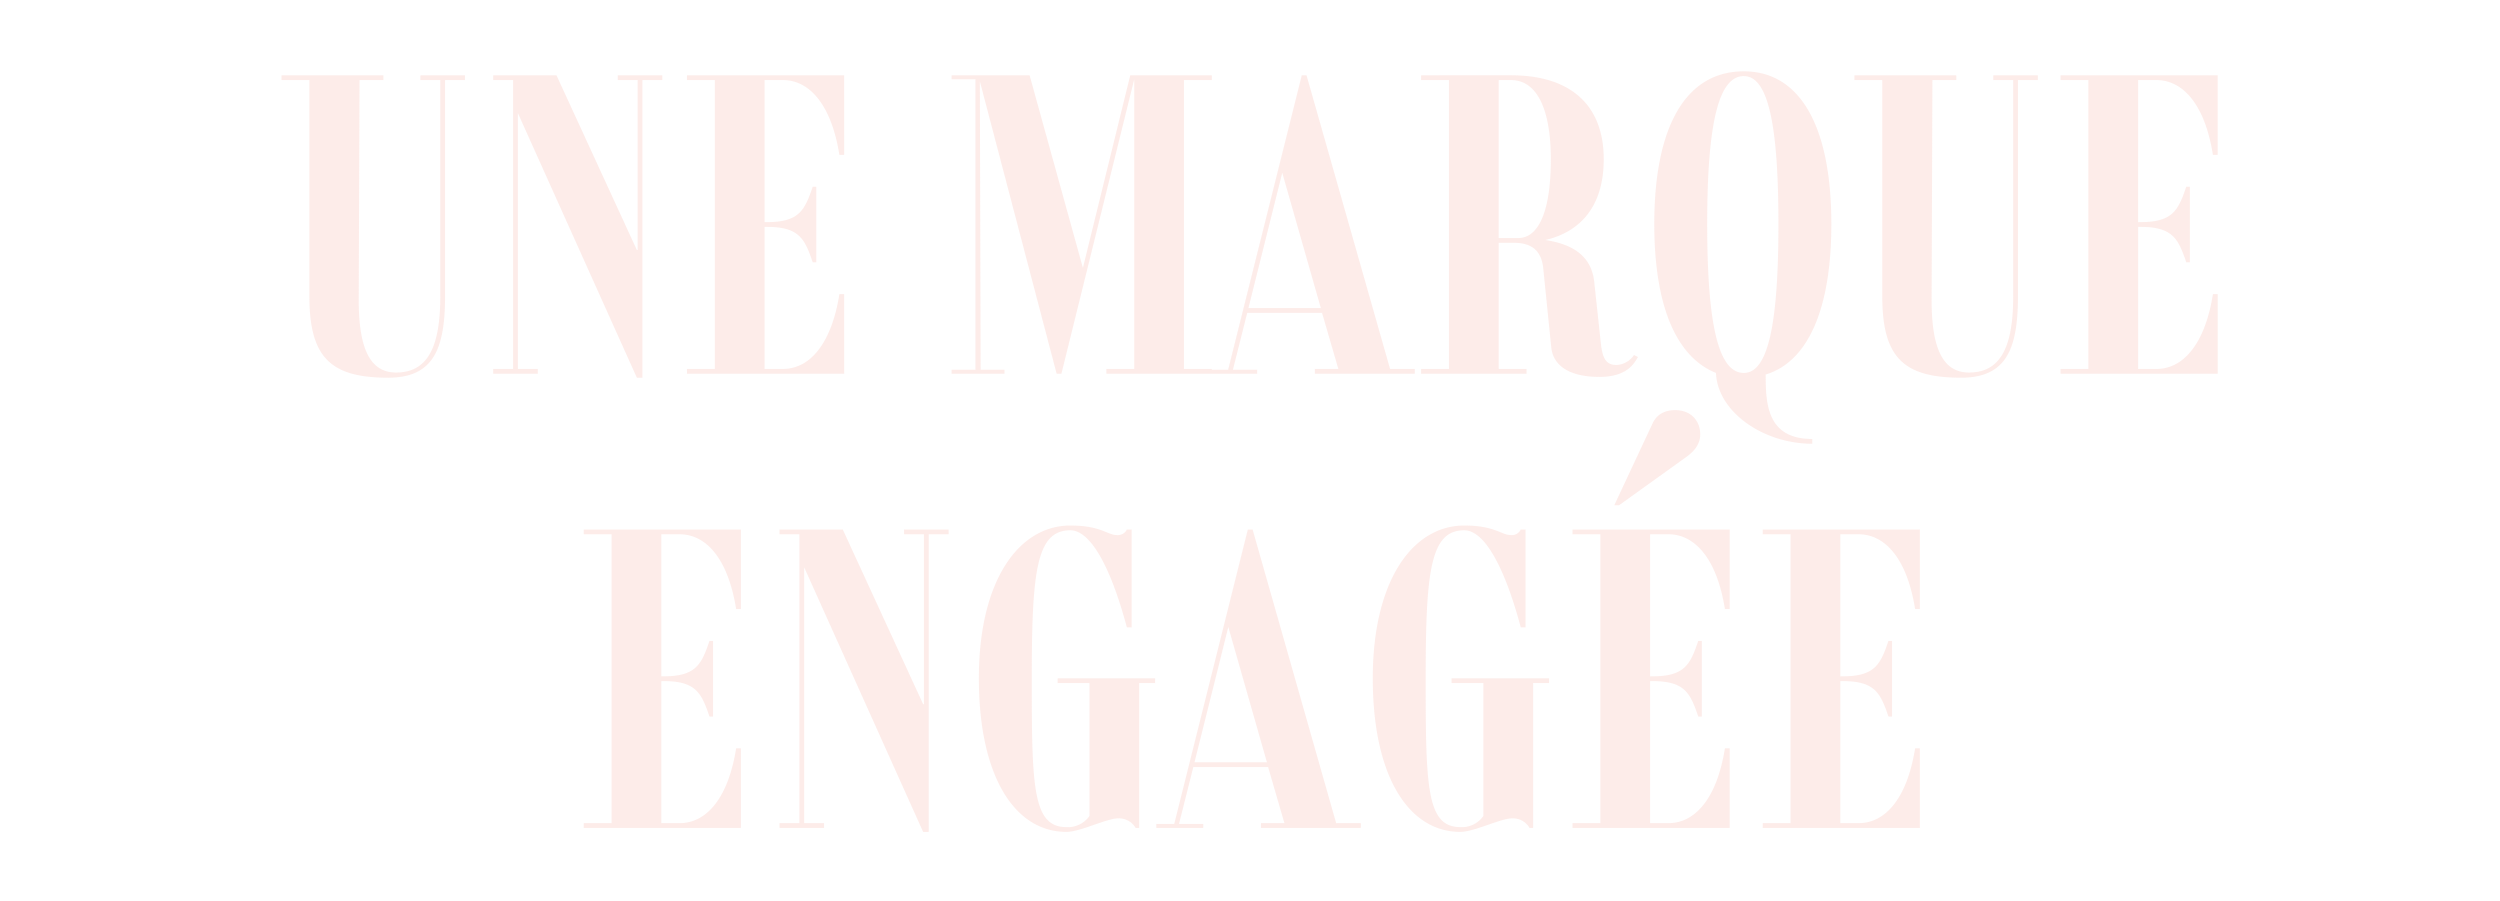 <svg xmlns="http://www.w3.org/2000/svg" xmlns:xlink="http://www.w3.org/1999/xlink" width="666" height="240" viewBox="0 0 666 240">
  <defs>
    <clipPath id="clip-lp_marque_PE24_engagement_titreBISmob">
      <rect width="666" height="240"/>
    </clipPath>
  </defs>
  <g id="lp_marque_PE24_engagement_titreBISmob" clip-path="url(#clip-lp_marque_PE24_engagement_titreBISmob)">
    <path id="lp_marque_PE24_engagement_titreBISmob-2" data-name="lp_marque_PE24_engagement_titreBISmob" d="M-211.258-79.5H-223.13v1.272h5.3V-20.67c0,13.25-3.18,20.352-11.766,20.352-6.784,0-9.964-6.042-9.964-19.292l.212-58.618h6.36V-79.5h-27.136v1.272h7.42V-20.67c0,16.324,5.618,21.73,20.988,21.73,11.978,0,15.158-7.526,15.158-21.73V-78.228h5.3Zm52.576,0h-11.872v1.272h5.3v45.262h-.212L-186.878-79.5h-16.854v1.272h5.3V-1.272h-5.3V0h11.872V-1.272h-5.3V-69.43l31.694,70.49h1.484V-78.228h5.3Zm32.118,1.272c7.1,0,12.932,6.572,15.052,19.928h1.272V-79.5h-41.87v1.272h7.42V-1.272h-7.42V0h41.87V-21.2h-1.272c-2.12,13.356-7.95,19.928-15.052,19.928h-4.876V-39.114h.636c8.586,0,10.07,3.18,12.19,9.434h.954V-49.82h-.954c-2.12,6.254-3.6,9.434-12.19,9.434h-.636V-78.228Zm114.268,0V-79.5h-21.73L-46.64-28.2l-14.2-51.3H-81.62v1.06h6.36V-1.06h-6.36V0h14.1V-1.06h-6.36l-.212-76.85L-53.636,0h1.272l19.4-78.44V-1.272h-7.42V0H-12.3V-1.272h-7.42V-78.228ZM35.192-1.272,12.932-79.5H11.66L-7.95-1.06h-4.77V0H-.212V-1.06H-6.678l3.816-15.158H17.066L21.412-1.272H15.158V0H41.764V-1.272ZM-2.544-17.49l9.01-36.04L16.748-17.49ZM100.17-4.982a5.888,5.888,0,0,1-4.664,2.65c-3.18,0-3.816-2.332-4.24-6.466l-1.7-15.794c-.848-7.42-6.678-10.07-13.038-11.024,10.07-2.332,15.582-9.752,15.582-21.518,0-14.416-8.8-22.366-24.7-22.366H43.46v1.272h7.42V-1.272H43.46V0H71.55V-1.272H64.13v-33.6h4.134c4.876,0,7.314,2.332,7.738,6.89L78.122-7.1C78.652-1.7,83.634.848,90.948.848s9.222-3.5,10.282-5.3ZM64.13-36.146V-78.228h3.286c6.784,0,10.6,7.526,10.6,21.094,0,13.462-3.074,20.988-8.692,20.988ZM135.256.212c11.236-3.392,17.49-17.384,17.49-40.068,0-26.182-8.374-40.7-23.32-40.7-15.37,0-23.85,14.522-23.85,40.7,0,21.73,5.83,35.4,16.43,39.644.424,10.388,12.614,18.868,25.652,18.868V17.384C135.574,17.384,135.256,7.95,135.256.212Zm-5.83-79.5c6.36,0,9.222,12.4,9.222,39.432,0,27.136-2.862,39.644-9.222,39.644-6.678,0-9.752-12.508-9.752-39.644C119.674-66.886,122.748-79.288,129.426-79.288ZM207.76-79.5H195.888v1.272h5.3V-20.67c0,13.25-3.18,20.352-11.766,20.352-6.784,0-9.964-6.042-9.964-19.292l.212-58.618h6.36V-79.5H158.894v1.272h7.42V-20.67c0,16.324,5.618,21.73,20.988,21.73,11.978,0,15.158-7.526,15.158-21.73V-78.228h5.3Zm31.588,1.272c7.1,0,12.932,6.572,15.052,19.928h1.272V-79.5H213.8v1.272h7.42V-1.272H213.8V0h41.87V-21.2H254.4c-2.12,13.356-7.95,19.928-15.052,19.928h-4.876V-39.114h.636c8.586,0,10.07,3.18,12.19,9.434h.954V-49.82H247.3c-2.12,6.254-3.6,9.434-12.19,9.434h-.636V-78.228Zm-393.419,121c7.1,0,12.932,6.572,15.052,19.928h1.272V41.5h-41.87v1.272h7.42v76.956h-7.42V121h41.87V99.8h-1.272c-2.12,13.356-7.95,19.928-15.052,19.928h-4.876V81.886h.636c8.586,0,10.07,3.18,12.19,9.434h.954V71.18h-.954c-2.12,6.254-3.6,9.434-12.19,9.434h-.636V42.772ZM-82.415,41.5H-94.287v1.272h5.3V88.034H-89.2L-110.611,41.5h-16.854v1.272h5.3v76.956h-5.3V121h11.872v-1.272h-5.3V51.57L-89.2,122.06h1.484V42.772h5.3ZM-27.4,81.144h-25.97v1.272h8.48v35.4a6.982,6.982,0,0,1-6.148,2.968c-9.01,0-9.222-10.812-9.222-39.644,0-28.726,1.272-39.432,10.282-39.432,5.194,0,10.6,9.222,15.052,25.864h1.272V41.5h-1.272a2.647,2.647,0,0,1-2.65,1.484c-2.544,0-4.24-2.544-12.4-2.544-13.674,0-24.38,14.522-24.38,40.7,0,26.288,9.646,40.916,23.32,40.916,3.71,0,10.706-3.6,13.78-3.6A5.1,5.1,0,0,1-32.6,121h.954V82.416h4.24Zm48.23,38.584L-1.431,41.5H-2.7l-19.61,78.44h-4.77V121h12.508v-1.06h-6.466l3.816-15.158H2.7l4.346,14.946H.8V121H27.4v-1.272ZM-16.907,103.51-7.9,67.47,2.385,103.51ZM77.539,81.144H51.569v1.272h8.48v35.4a6.982,6.982,0,0,1-6.148,2.968c-9.01,0-9.222-10.812-9.222-39.644,0-28.726,1.272-39.432,10.282-39.432,5.194,0,10.6,9.222,15.052,25.864h1.272V41.5H70.013a2.647,2.647,0,0,1-2.65,1.484c-2.544,0-4.24-2.544-12.4-2.544-13.674,0-24.38,14.522-24.38,40.7,0,26.288,9.646,40.916,23.32,40.916,3.71,0,10.706-3.6,13.78-3.6A5.1,5.1,0,0,1,72.345,121H73.3V82.416h4.24ZM114.215,22.1c2.332-1.7,3.6-3.6,3.6-5.936,0-3.6-2.438-6.466-6.678-6.466-3.18,0-5.088,1.484-6.042,3.6L94.923,35.034H96.2Zm-4.876,20.67c7.1,0,12.932,6.572,15.052,19.928h1.272V41.5H83.793v1.272h7.42v76.956h-7.42V121h41.87V99.8h-1.272c-2.12,13.356-7.95,19.928-15.052,19.928h-4.876V81.886h.636c8.586,0,10.07,3.18,12.19,9.434h.954V71.18h-.954c-2.12,6.254-3.6,9.434-12.19,9.434h-.636V42.772Zm50.668,0c7.1,0,12.932,6.572,15.052,19.928h1.272V41.5h-41.87v1.272h7.42v76.956h-7.42V121h41.87V99.8h-1.272c-2.12,13.356-7.95,19.928-15.052,19.928h-4.876V81.886h.636c8.586,0,10.07,3.18,12.19,9.434h.954V71.18h-.954c-2.12,6.254-3.6,9.434-12.19,9.434h-.636V42.772Z" transform="translate(335.124 99.56)" fill="#f7beb6" stroke="rgba(0,0,0,0)" stroke-width="1" opacity="0.3"/>
  </g>
</svg>
